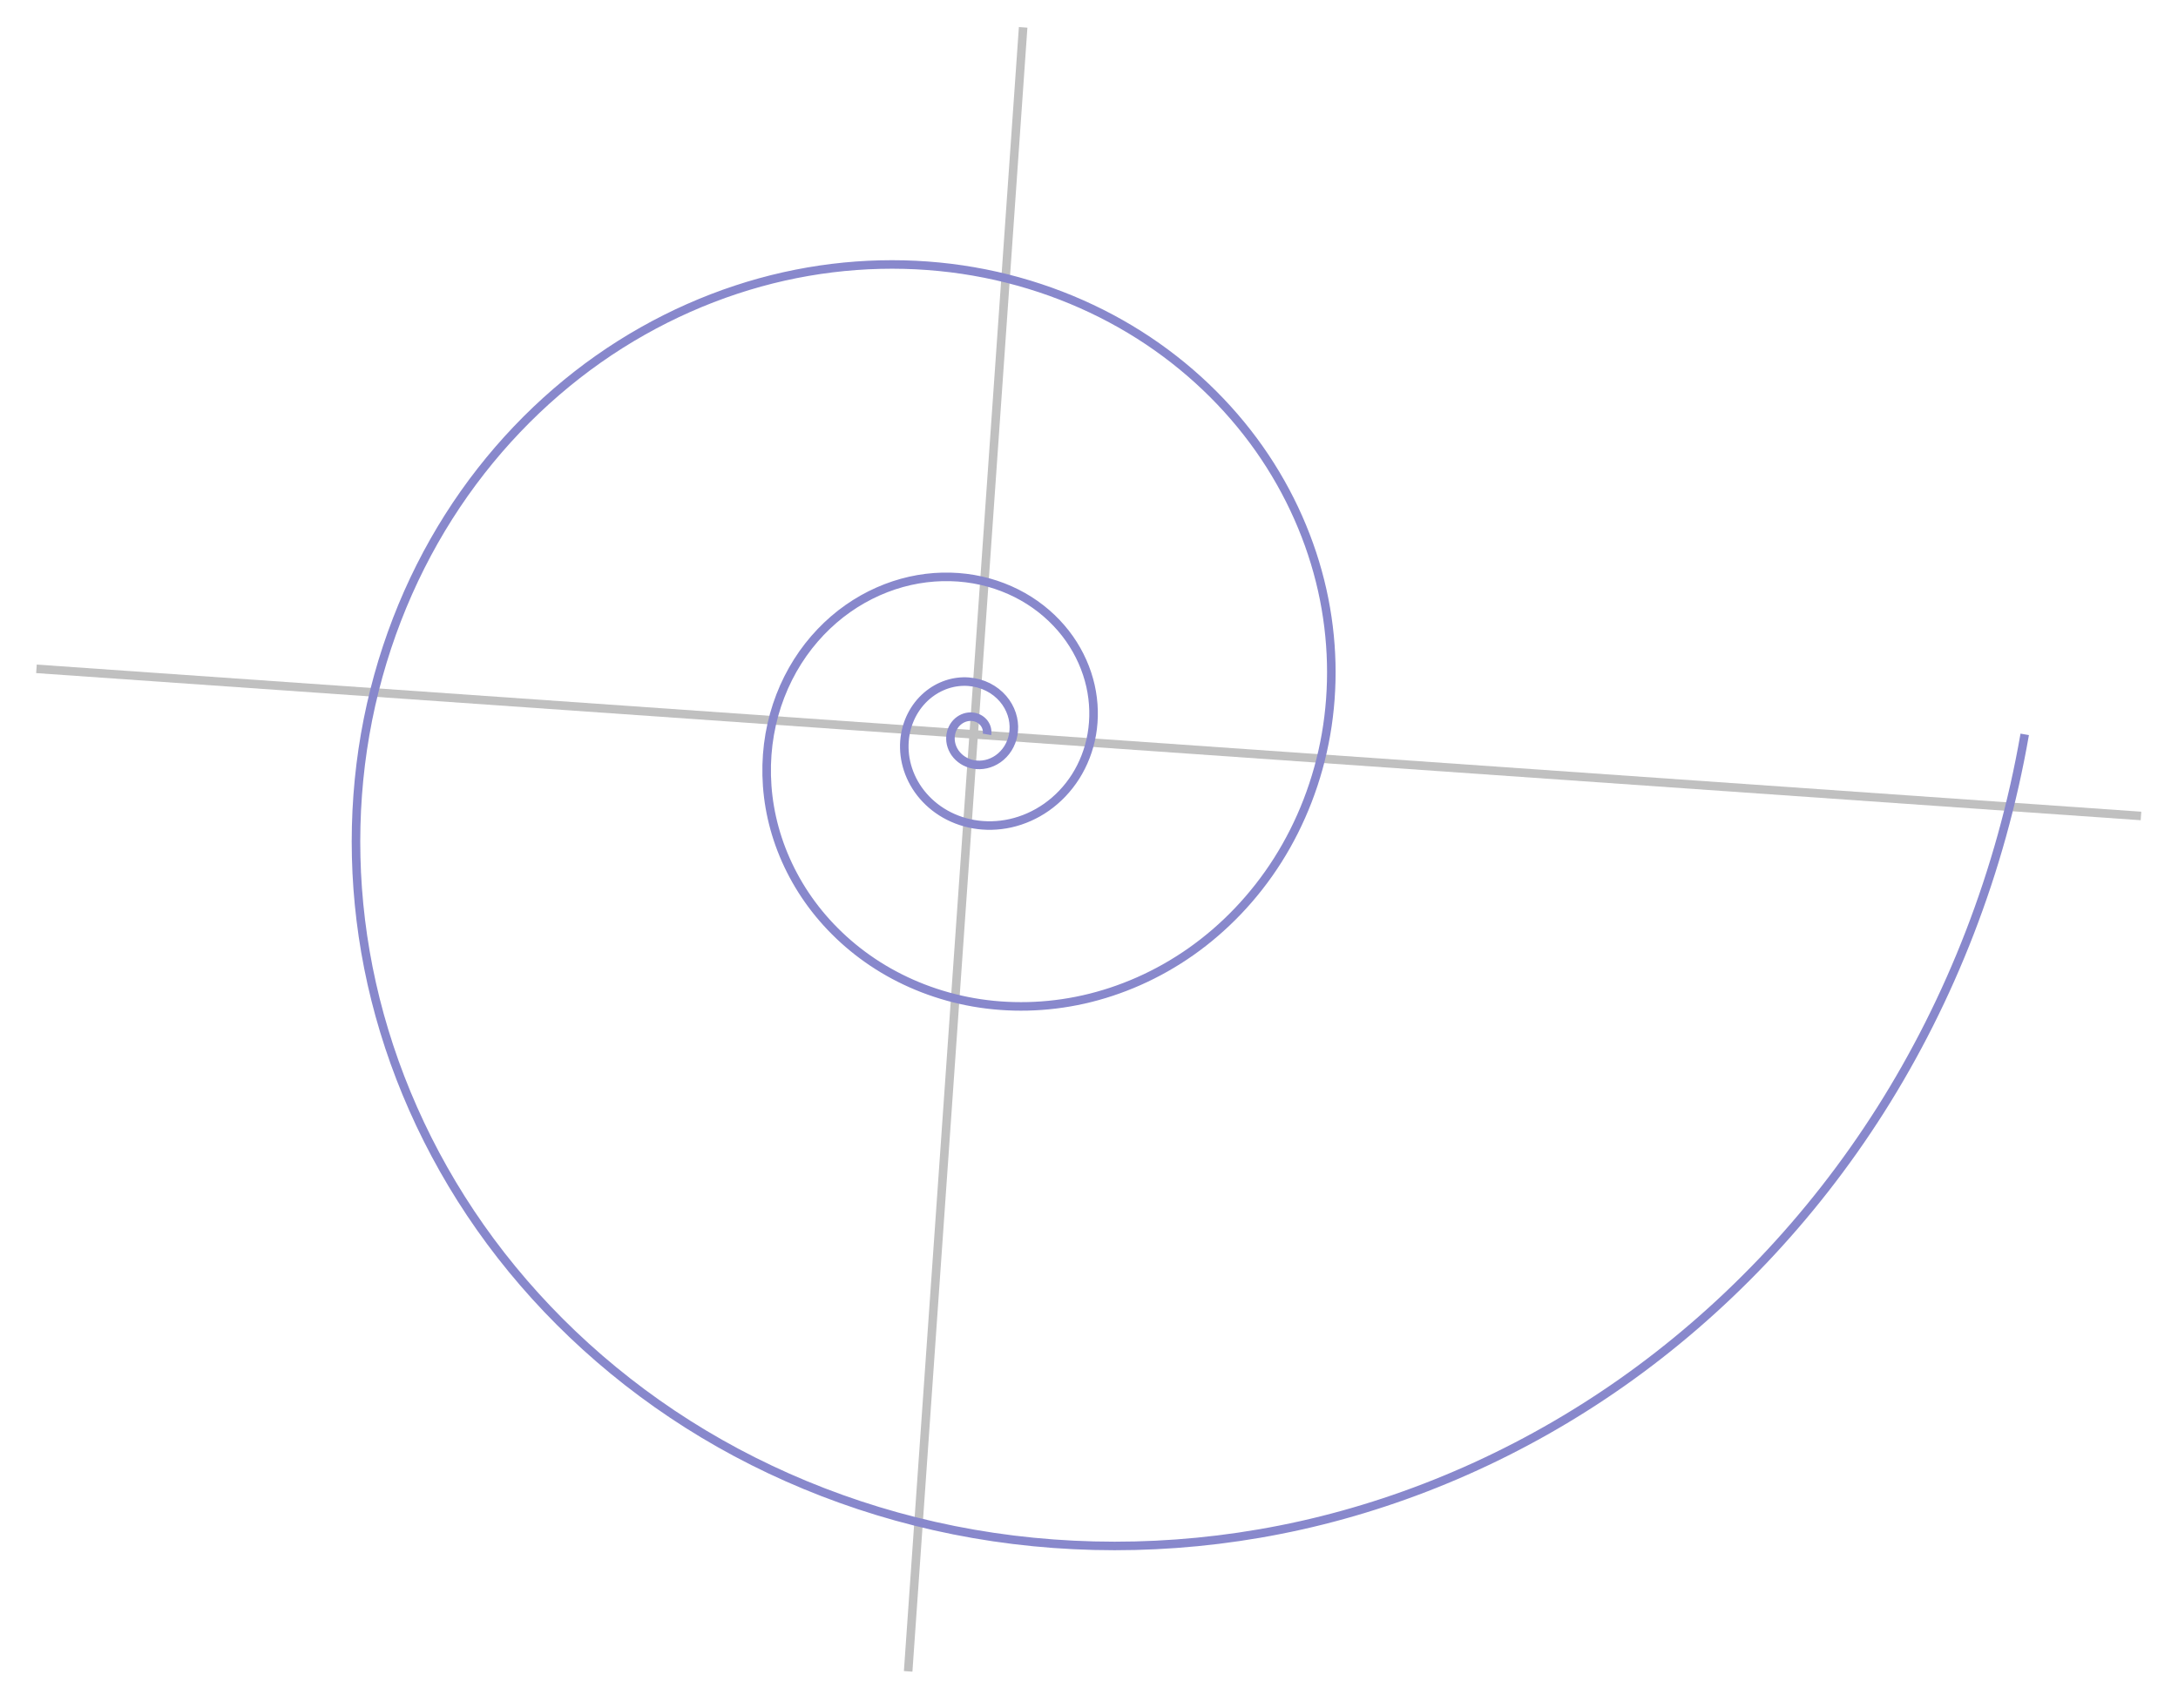 <?xml version="1.0" encoding="UTF-8" standalone="no"?>
<svg version="1.1"
   xmlns="http://www.w3.org/2000/svg"
   xmlns:xlink="http://www.w3.org/1999/xlink"
   width="510"
   height="400"
   viewBox="0 0 510 400" >

<title>Logarithmic Spiral</title>

<desc>
	Logarithmic Spiral
</desc>

<g transform="matrix (1 0 0 -1 228 172)" fill="none" stroke-width="2">
	<path stroke="#c0c0c0"
		d="M -220,0 H 274 M 0,-220 V 166" transform = "rotate(-4 0 0)"/>
	<path stroke="#8888cc"
		d="M 3.108,0 C 3.178,0.407 3.171,0.842 3.074,1.273 S 2.791,2.132 2.519,2.519 S 1.887,3.253 1.46,3.524 S 0.534,3.991 0,4.084 S -1.107,4.167 -1.673,4.04 S -2.802,3.668 -3.311,3.311 S -4.275,2.48 -4.631,1.918 S -5.245,0.702 -5.367,0 S -5.476,-1.455 -5.309,-2.199 S -4.821,-3.683 -4.351,-4.351 S -3.26,-5.618 -2.521,-6.087 S -0.922,-6.893 0,-7.054 S 1.912,-7.197 2.89,-6.978 S 4.84,-6.336 5.718,-5.718 S 7.384,-4.284 7.999,-3.313 S 9.059,-1.212 9.27,0 S 9.458,2.513 9.17,3.798 S 8.327,6.361 7.515,7.515 S 5.63,9.704 4.355,10.513 S 1.593,11.906 0,12.183 S -3.302,12.43 -4.992,12.052 S -8.36,10.943 -9.876,9.876 S -12.753,7.399 -13.816,5.723 S -15.647,2.094 -16.012,0 S -16.336,-4.34 -15.839,-6.561 S -14.382,-10.987 -12.979,-12.979 S -9.724,-16.761 -7.521,-18.157 S -2.752,-20.564 0,-21.043 S 5.704,-21.47 8.622,-20.816 S 14.439,-18.901 17.058,-17.058 S 22.027,-12.78 23.863,-9.884 S 27.026,-3.617 27.655,0 S 28.216,7.496 27.356,11.331 S 24.84,18.976 22.418,22.418 S 16.796,28.949 12.99,31.361 S 4.753,35.518 0,36.345 S -9.851,37.082 -14.892,35.952 S -24.939,32.645 -29.462,29.462 S -38.045,22.074 -41.215,17.072 S -46.679,6.247 -47.765,0 S -48.734,-12.947 -47.249,-19.571 S -42.902,-32.775 -38.72,-38.72 S -29.01,-50 -22.436,-54.166 S -8.209,-61.346 0,-62.774 S 17.015,-64.047 25.721,-62.096 S 43.074,-56.383 50.886,-50.886 S 65.711,-38.125 71.186,-29.486 S 80.622,-10.789 82.499,0 S 84.172,22.362 81.608,33.803 S 74.1,56.609 66.876,66.876 S 50.105,86.359 38.752,93.555 S 14.179,105.956 0,108.422 S -29.388,110.621 -44.425,107.251 S -74.396,97.384 -87.89,87.89 S -113.495,65.849 -122.952,50.928 S -139.249,18.634 -142.491,0 S -145.38,-38.623 -140.951,-58.384 S -127.984,-97.773 -115.507,-115.507 S -86.54,-149.157 -66.931,-161.586 S -24.49,-183.005 0,-187.265 S 50.759,-191.062 76.73,-185.242 S 128.496,-168.2 151.801,-151.801 S 196.026,-113.733 212.36,-87.962 S 240.509,-32.185 246.107,0" />
</g>
</svg>
